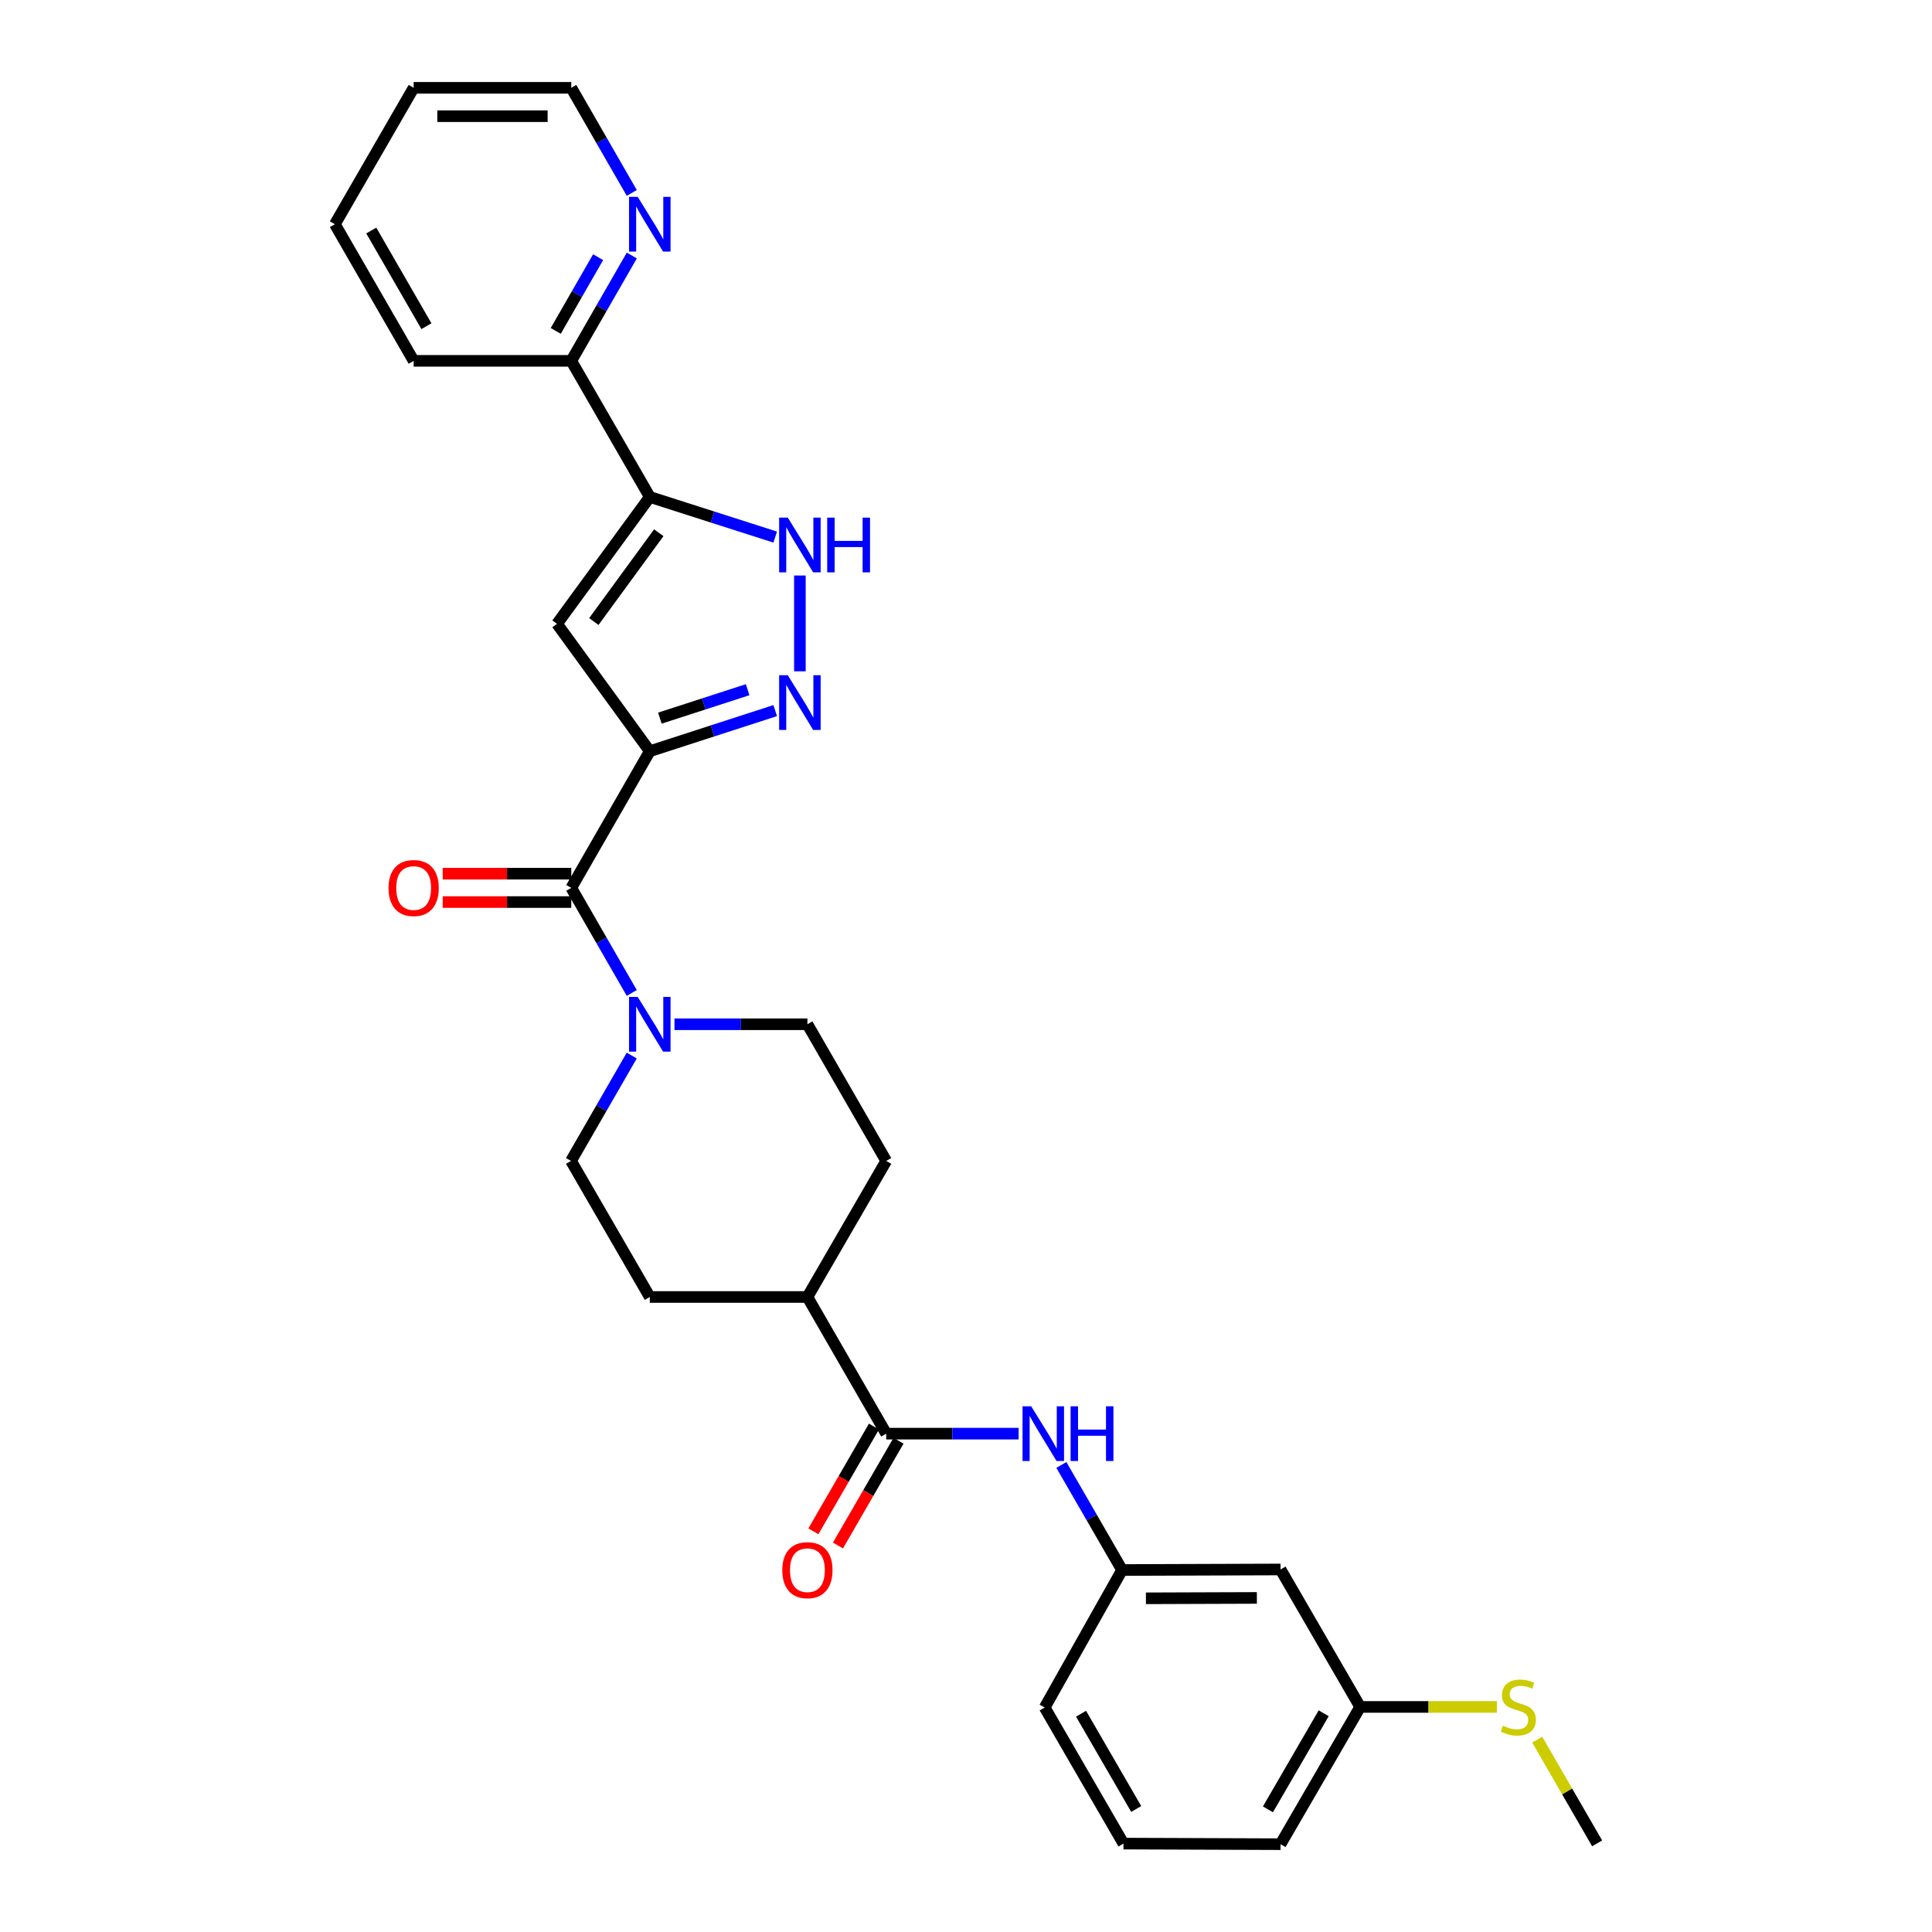 <?xml version='1.0' encoding='iso-8859-1'?>
<svg version='1.1' baseProfile='full'
              xmlns='http://www.w3.org/2000/svg'
                      xmlns:rdkit='http://www.rdkit.org/xml'
                      xmlns:xlink='http://www.w3.org/1999/xlink'
                  xml:space='preserve'
width='1000px' height='1000px' viewBox='0 0 1000 1000'>
<!-- END OF HEADER -->
<rect style='opacity:1.0;fill:#FFFFFF;stroke:none' width='1000' height='1000' x='0' y='0'> </rect>
<path class='bond-0' d='M 336.334,388.836 L 368.787,378.321' style='fill:none;fill-rule:evenodd;stroke:#000000;stroke-width:6px;stroke-linecap:butt;stroke-linejoin:miter;stroke-opacity:1' />
<path class='bond-0' d='M 368.787,378.321 L 401.241,367.807' style='fill:none;fill-rule:evenodd;stroke:#0000FF;stroke-width:6px;stroke-linecap:butt;stroke-linejoin:miter;stroke-opacity:1' />
<path class='bond-0' d='M 341.543,371.71 L 364.261,364.35' style='fill:none;fill-rule:evenodd;stroke:#000000;stroke-width:6px;stroke-linecap:butt;stroke-linejoin:miter;stroke-opacity:1' />
<path class='bond-0' d='M 364.261,364.35 L 386.978,356.99' style='fill:none;fill-rule:evenodd;stroke:#0000FF;stroke-width:6px;stroke-linecap:butt;stroke-linejoin:miter;stroke-opacity:1' />
<path class='bond-1' d='M 336.334,388.836 L 288.311,322.888' style='fill:none;fill-rule:evenodd;stroke:#000000;stroke-width:6px;stroke-linecap:butt;stroke-linejoin:miter;stroke-opacity:1' />
<path class='bond-3' d='M 336.334,388.836 L 295.686,459.557' style='fill:none;fill-rule:evenodd;stroke:#000000;stroke-width:6px;stroke-linecap:butt;stroke-linejoin:miter;stroke-opacity:1' />
<path class='bond-4' d='M 414.022,347.466 L 414.022,297.88' style='fill:none;fill-rule:evenodd;stroke:#0000FF;stroke-width:6px;stroke-linecap:butt;stroke-linejoin:miter;stroke-opacity:1' />
<path class='bond-2' d='M 288.311,322.888 L 336.334,257.217' style='fill:none;fill-rule:evenodd;stroke:#000000;stroke-width:6px;stroke-linecap:butt;stroke-linejoin:miter;stroke-opacity:1' />
<path class='bond-2' d='M 307.369,321.706 L 340.985,275.737' style='fill:none;fill-rule:evenodd;stroke:#000000;stroke-width:6px;stroke-linecap:butt;stroke-linejoin:miter;stroke-opacity:1' />
<path class='bond-8' d='M 336.334,257.217 L 295.686,186.774' style='fill:none;fill-rule:evenodd;stroke:#000000;stroke-width:6px;stroke-linecap:butt;stroke-linejoin:miter;stroke-opacity:1' />
<path class='bond-29' d='M 336.334,257.217 L 368.788,267.606' style='fill:none;fill-rule:evenodd;stroke:#000000;stroke-width:6px;stroke-linecap:butt;stroke-linejoin:miter;stroke-opacity:1' />
<path class='bond-29' d='M 368.788,267.606 L 401.243,277.995' style='fill:none;fill-rule:evenodd;stroke:#0000FF;stroke-width:6px;stroke-linecap:butt;stroke-linejoin:miter;stroke-opacity:1' />
<path class='bond-5' d='M 295.686,459.557 L 311.347,486.758' style='fill:none;fill-rule:evenodd;stroke:#000000;stroke-width:6px;stroke-linecap:butt;stroke-linejoin:miter;stroke-opacity:1' />
<path class='bond-5' d='M 311.347,486.758 L 327.008,513.958' style='fill:none;fill-rule:evenodd;stroke:#0000FF;stroke-width:6px;stroke-linecap:butt;stroke-linejoin:miter;stroke-opacity:1' />
<path class='bond-11' d='M 295.686,452.214 L 262.416,452.214' style='fill:none;fill-rule:evenodd;stroke:#000000;stroke-width:6px;stroke-linecap:butt;stroke-linejoin:miter;stroke-opacity:1' />
<path class='bond-11' d='M 262.416,452.214 L 229.145,452.214' style='fill:none;fill-rule:evenodd;stroke:#FF0000;stroke-width:6px;stroke-linecap:butt;stroke-linejoin:miter;stroke-opacity:1' />
<path class='bond-11' d='M 295.686,466.9 L 262.416,466.9' style='fill:none;fill-rule:evenodd;stroke:#000000;stroke-width:6px;stroke-linecap:butt;stroke-linejoin:miter;stroke-opacity:1' />
<path class='bond-11' d='M 262.416,466.9 L 229.145,466.9' style='fill:none;fill-rule:evenodd;stroke:#FF0000;stroke-width:6px;stroke-linecap:butt;stroke-linejoin:miter;stroke-opacity:1' />
<path class='bond-12' d='M 349.113,530.155 L 383.514,530.155' style='fill:none;fill-rule:evenodd;stroke:#0000FF;stroke-width:6px;stroke-linecap:butt;stroke-linejoin:miter;stroke-opacity:1' />
<path class='bond-12' d='M 383.514,530.155 L 417.914,530.155' style='fill:none;fill-rule:evenodd;stroke:#000000;stroke-width:6px;stroke-linecap:butt;stroke-linejoin:miter;stroke-opacity:1' />
<path class='bond-13' d='M 326.994,546.356 L 311.275,573.624' style='fill:none;fill-rule:evenodd;stroke:#0000FF;stroke-width:6px;stroke-linecap:butt;stroke-linejoin:miter;stroke-opacity:1' />
<path class='bond-13' d='M 311.275,573.624 L 295.556,600.892' style='fill:none;fill-rule:evenodd;stroke:#000000;stroke-width:6px;stroke-linecap:butt;stroke-linejoin:miter;stroke-opacity:1' />
<path class='bond-6' d='M 458.708,742.057 L 417.914,671.319' style='fill:none;fill-rule:evenodd;stroke:#000000;stroke-width:6px;stroke-linecap:butt;stroke-linejoin:miter;stroke-opacity:1' />
<path class='bond-7' d='M 458.708,742.057 L 492.969,742.057' style='fill:none;fill-rule:evenodd;stroke:#000000;stroke-width:6px;stroke-linecap:butt;stroke-linejoin:miter;stroke-opacity:1' />
<path class='bond-7' d='M 492.969,742.057 L 527.23,742.057' style='fill:none;fill-rule:evenodd;stroke:#0000FF;stroke-width:6px;stroke-linecap:butt;stroke-linejoin:miter;stroke-opacity:1' />
<path class='bond-15' d='M 452.351,738.382 L 436.681,765.494' style='fill:none;fill-rule:evenodd;stroke:#000000;stroke-width:6px;stroke-linecap:butt;stroke-linejoin:miter;stroke-opacity:1' />
<path class='bond-15' d='M 436.681,765.494 L 421.011,792.606' style='fill:none;fill-rule:evenodd;stroke:#FF0000;stroke-width:6px;stroke-linecap:butt;stroke-linejoin:miter;stroke-opacity:1' />
<path class='bond-15' d='M 465.066,745.731 L 449.396,772.843' style='fill:none;fill-rule:evenodd;stroke:#000000;stroke-width:6px;stroke-linecap:butt;stroke-linejoin:miter;stroke-opacity:1' />
<path class='bond-15' d='M 449.396,772.843 L 433.726,799.955' style='fill:none;fill-rule:evenodd;stroke:#FF0000;stroke-width:6px;stroke-linecap:butt;stroke-linejoin:miter;stroke-opacity:1' />
<path class='bond-14' d='M 549.361,758.254 L 565.071,785.447' style='fill:none;fill-rule:evenodd;stroke:#0000FF;stroke-width:6px;stroke-linecap:butt;stroke-linejoin:miter;stroke-opacity:1' />
<path class='bond-14' d='M 565.071,785.447 L 580.781,812.639' style='fill:none;fill-rule:evenodd;stroke:#000000;stroke-width:6px;stroke-linecap:butt;stroke-linejoin:miter;stroke-opacity:1' />
<path class='bond-10' d='M 295.686,186.774 L 311.355,159.513' style='fill:none;fill-rule:evenodd;stroke:#000000;stroke-width:6px;stroke-linecap:butt;stroke-linejoin:miter;stroke-opacity:1' />
<path class='bond-10' d='M 311.355,159.513 L 327.023,132.252' style='fill:none;fill-rule:evenodd;stroke:#0000FF;stroke-width:6px;stroke-linecap:butt;stroke-linejoin:miter;stroke-opacity:1' />
<path class='bond-10' d='M 287.654,171.277 L 298.622,152.195' style='fill:none;fill-rule:evenodd;stroke:#000000;stroke-width:6px;stroke-linecap:butt;stroke-linejoin:miter;stroke-opacity:1' />
<path class='bond-10' d='M 298.622,152.195 L 309.59,133.112' style='fill:none;fill-rule:evenodd;stroke:#0000FF;stroke-width:6px;stroke-linecap:butt;stroke-linejoin:miter;stroke-opacity:1' />
<path class='bond-24' d='M 295.686,186.774 L 214.106,186.774' style='fill:none;fill-rule:evenodd;stroke:#000000;stroke-width:6px;stroke-linecap:butt;stroke-linejoin:miter;stroke-opacity:1' />
<path class='bond-9' d='M 417.914,671.319 L 336.334,671.319' style='fill:none;fill-rule:evenodd;stroke:#000000;stroke-width:6px;stroke-linecap:butt;stroke-linejoin:miter;stroke-opacity:1' />
<path class='bond-30' d='M 417.914,671.319 L 458.708,600.892' style='fill:none;fill-rule:evenodd;stroke:#000000;stroke-width:6px;stroke-linecap:butt;stroke-linejoin:miter;stroke-opacity:1' />
<path class='bond-22' d='M 327.008,99.856 L 311.347,72.656' style='fill:none;fill-rule:evenodd;stroke:#0000FF;stroke-width:6px;stroke-linecap:butt;stroke-linejoin:miter;stroke-opacity:1' />
<path class='bond-22' d='M 311.347,72.656 L 295.686,45.455' style='fill:none;fill-rule:evenodd;stroke:#000000;stroke-width:6px;stroke-linecap:butt;stroke-linejoin:miter;stroke-opacity:1' />
<path class='bond-18' d='M 417.914,530.155 L 458.708,600.892' style='fill:none;fill-rule:evenodd;stroke:#000000;stroke-width:6px;stroke-linecap:butt;stroke-linejoin:miter;stroke-opacity:1' />
<path class='bond-17' d='M 295.556,600.892 L 336.334,671.319' style='fill:none;fill-rule:evenodd;stroke:#000000;stroke-width:6px;stroke-linecap:butt;stroke-linejoin:miter;stroke-opacity:1' />
<path class='bond-16' d='M 580.781,812.639 L 662.802,812.353' style='fill:none;fill-rule:evenodd;stroke:#000000;stroke-width:6px;stroke-linecap:butt;stroke-linejoin:miter;stroke-opacity:1' />
<path class='bond-16' d='M 593.135,827.282 L 650.55,827.082' style='fill:none;fill-rule:evenodd;stroke:#000000;stroke-width:6px;stroke-linecap:butt;stroke-linejoin:miter;stroke-opacity:1' />
<path class='bond-23' d='M 580.781,812.639 L 540.721,883.816' style='fill:none;fill-rule:evenodd;stroke:#000000;stroke-width:6px;stroke-linecap:butt;stroke-linejoin:miter;stroke-opacity:1' />
<path class='bond-19' d='M 662.802,812.353 L 704.02,883.506' style='fill:none;fill-rule:evenodd;stroke:#000000;stroke-width:6px;stroke-linecap:butt;stroke-linejoin:miter;stroke-opacity:1' />
<path class='bond-20' d='M 704.02,883.506 L 739.394,883.506' style='fill:none;fill-rule:evenodd;stroke:#000000;stroke-width:6px;stroke-linecap:butt;stroke-linejoin:miter;stroke-opacity:1' />
<path class='bond-20' d='M 739.394,883.506 L 774.767,883.506' style='fill:none;fill-rule:evenodd;stroke:#CCCC00;stroke-width:6px;stroke-linecap:butt;stroke-linejoin:miter;stroke-opacity:1' />
<path class='bond-32' d='M 704.02,883.506 L 662.802,954.545' style='fill:none;fill-rule:evenodd;stroke:#000000;stroke-width:6px;stroke-linecap:butt;stroke-linejoin:miter;stroke-opacity:1' />
<path class='bond-32' d='M 685.135,886.792 L 656.282,936.519' style='fill:none;fill-rule:evenodd;stroke:#000000;stroke-width:6px;stroke-linecap:butt;stroke-linejoin:miter;stroke-opacity:1' />
<path class='bond-26' d='M 795.664,900.425 L 811.168,927.273' style='fill:none;fill-rule:evenodd;stroke:#CCCC00;stroke-width:6px;stroke-linecap:butt;stroke-linejoin:miter;stroke-opacity:1' />
<path class='bond-26' d='M 811.168,927.273 L 826.672,954.121' style='fill:none;fill-rule:evenodd;stroke:#000000;stroke-width:6px;stroke-linecap:butt;stroke-linejoin:miter;stroke-opacity:1' />
<path class='bond-21' d='M 581.507,954.244 L 540.721,883.816' style='fill:none;fill-rule:evenodd;stroke:#000000;stroke-width:6px;stroke-linecap:butt;stroke-linejoin:miter;stroke-opacity:1' />
<path class='bond-21' d='M 588.098,936.32 L 559.547,887.021' style='fill:none;fill-rule:evenodd;stroke:#000000;stroke-width:6px;stroke-linecap:butt;stroke-linejoin:miter;stroke-opacity:1' />
<path class='bond-25' d='M 581.507,954.244 L 662.802,954.545' style='fill:none;fill-rule:evenodd;stroke:#000000;stroke-width:6px;stroke-linecap:butt;stroke-linejoin:miter;stroke-opacity:1' />
<path class='bond-31' d='M 295.686,45.455 L 214.106,45.455' style='fill:none;fill-rule:evenodd;stroke:#000000;stroke-width:6px;stroke-linecap:butt;stroke-linejoin:miter;stroke-opacity:1' />
<path class='bond-31' d='M 283.449,60.141 L 226.343,60.141' style='fill:none;fill-rule:evenodd;stroke:#000000;stroke-width:6px;stroke-linecap:butt;stroke-linejoin:miter;stroke-opacity:1' />
<path class='bond-28' d='M 214.106,186.774 L 173.328,116.053' style='fill:none;fill-rule:evenodd;stroke:#000000;stroke-width:6px;stroke-linecap:butt;stroke-linejoin:miter;stroke-opacity:1' />
<path class='bond-28' d='M 220.712,168.83 L 192.167,119.325' style='fill:none;fill-rule:evenodd;stroke:#000000;stroke-width:6px;stroke-linecap:butt;stroke-linejoin:miter;stroke-opacity:1' />
<path class='bond-27' d='M 214.106,45.455 L 173.328,116.053' style='fill:none;fill-rule:evenodd;stroke:#000000;stroke-width:6px;stroke-linecap:butt;stroke-linejoin:miter;stroke-opacity:1' />
<path  class='atom-1' d='M 407.762 349.506
L 417.042 364.506
Q 417.962 365.986, 419.442 368.666
Q 420.922 371.346, 421.002 371.506
L 421.002 349.506
L 424.762 349.506
L 424.762 377.826
L 420.882 377.826
L 410.922 361.426
Q 409.762 359.506, 408.522 357.306
Q 407.322 355.106, 406.962 354.426
L 406.962 377.826
L 403.282 377.826
L 403.282 349.506
L 407.762 349.506
' fill='#0000FF'/>
<path  class='atom-5' d='M 407.762 267.925
L 417.042 282.925
Q 417.962 284.405, 419.442 287.085
Q 420.922 289.765, 421.002 289.925
L 421.002 267.925
L 424.762 267.925
L 424.762 296.245
L 420.882 296.245
L 410.922 279.845
Q 409.762 277.925, 408.522 275.725
Q 407.322 273.525, 406.962 272.845
L 406.962 296.245
L 403.282 296.245
L 403.282 267.925
L 407.762 267.925
' fill='#0000FF'/>
<path  class='atom-5' d='M 428.162 267.925
L 432.002 267.925
L 432.002 279.965
L 446.482 279.965
L 446.482 267.925
L 450.322 267.925
L 450.322 296.245
L 446.482 296.245
L 446.482 283.165
L 432.002 283.165
L 432.002 296.245
L 428.162 296.245
L 428.162 267.925
' fill='#0000FF'/>
<path  class='atom-6' d='M 330.074 515.995
L 339.354 530.995
Q 340.274 532.475, 341.754 535.155
Q 343.234 537.835, 343.314 537.995
L 343.314 515.995
L 347.074 515.995
L 347.074 544.315
L 343.194 544.315
L 333.234 527.915
Q 332.074 525.995, 330.834 523.795
Q 329.634 521.595, 329.274 520.915
L 329.274 544.315
L 325.594 544.315
L 325.594 515.995
L 330.074 515.995
' fill='#0000FF'/>
<path  class='atom-8' d='M 533.743 727.897
L 543.023 742.897
Q 543.943 744.377, 545.423 747.057
Q 546.903 749.737, 546.983 749.897
L 546.983 727.897
L 550.743 727.897
L 550.743 756.217
L 546.863 756.217
L 536.903 739.817
Q 535.743 737.897, 534.503 735.697
Q 533.303 733.497, 532.943 732.817
L 532.943 756.217
L 529.263 756.217
L 529.263 727.897
L 533.743 727.897
' fill='#0000FF'/>
<path  class='atom-8' d='M 554.143 727.897
L 557.983 727.897
L 557.983 739.937
L 572.463 739.937
L 572.463 727.897
L 576.303 727.897
L 576.303 756.217
L 572.463 756.217
L 572.463 743.137
L 557.983 743.137
L 557.983 756.217
L 554.143 756.217
L 554.143 727.897
' fill='#0000FF'/>
<path  class='atom-11' d='M 330.074 101.893
L 339.354 116.893
Q 340.274 118.373, 341.754 121.053
Q 343.234 123.733, 343.314 123.893
L 343.314 101.893
L 347.074 101.893
L 347.074 130.213
L 343.194 130.213
L 333.234 113.813
Q 332.074 111.893, 330.834 109.693
Q 329.634 107.493, 329.274 106.813
L 329.274 130.213
L 325.594 130.213
L 325.594 101.893
L 330.074 101.893
' fill='#0000FF'/>
<path  class='atom-12' d='M 201.106 459.637
Q 201.106 452.837, 204.466 449.037
Q 207.826 445.237, 214.106 445.237
Q 220.386 445.237, 223.746 449.037
Q 227.106 452.837, 227.106 459.637
Q 227.106 466.517, 223.706 470.437
Q 220.306 474.317, 214.106 474.317
Q 207.866 474.317, 204.466 470.437
Q 201.106 466.557, 201.106 459.637
M 214.106 471.117
Q 218.426 471.117, 220.746 468.237
Q 223.106 465.317, 223.106 459.637
Q 223.106 454.077, 220.746 451.277
Q 218.426 448.437, 214.106 448.437
Q 209.786 448.437, 207.426 451.237
Q 205.106 454.037, 205.106 459.637
Q 205.106 465.357, 207.426 468.237
Q 209.786 471.117, 214.106 471.117
' fill='#FF0000'/>
<path  class='atom-16' d='M 404.914 812.719
Q 404.914 805.919, 408.274 802.119
Q 411.634 798.319, 417.914 798.319
Q 424.194 798.319, 427.554 802.119
Q 430.914 805.919, 430.914 812.719
Q 430.914 819.599, 427.514 823.519
Q 424.114 827.399, 417.914 827.399
Q 411.674 827.399, 408.274 823.519
Q 404.914 819.639, 404.914 812.719
M 417.914 824.199
Q 422.234 824.199, 424.554 821.319
Q 426.914 818.399, 426.914 812.719
Q 426.914 807.159, 424.554 804.359
Q 422.234 801.519, 417.914 801.519
Q 413.594 801.519, 411.234 804.319
Q 408.914 807.119, 408.914 812.719
Q 408.914 818.439, 411.234 821.319
Q 413.594 824.199, 417.914 824.199
' fill='#FF0000'/>
<path  class='atom-21' d='M 777.894 893.226
Q 778.214 893.346, 779.534 893.906
Q 780.854 894.466, 782.294 894.826
Q 783.774 895.146, 785.214 895.146
Q 787.894 895.146, 789.454 893.866
Q 791.014 892.546, 791.014 890.266
Q 791.014 888.706, 790.214 887.746
Q 789.454 886.786, 788.254 886.266
Q 787.054 885.746, 785.054 885.146
Q 782.534 884.386, 781.014 883.666
Q 779.534 882.946, 778.454 881.426
Q 777.414 879.906, 777.414 877.346
Q 777.414 873.786, 779.814 871.586
Q 782.254 869.386, 787.054 869.386
Q 790.334 869.386, 794.054 870.946
L 793.134 874.026
Q 789.734 872.626, 787.174 872.626
Q 784.414 872.626, 782.894 873.786
Q 781.374 874.906, 781.414 876.866
Q 781.414 878.386, 782.174 879.306
Q 782.974 880.226, 784.094 880.746
Q 785.254 881.266, 787.174 881.866
Q 789.734 882.666, 791.254 883.466
Q 792.774 884.266, 793.854 885.906
Q 794.974 887.506, 794.974 890.266
Q 794.974 894.186, 792.334 896.306
Q 789.734 898.386, 785.374 898.386
Q 782.854 898.386, 780.934 897.826
Q 779.054 897.306, 776.814 896.386
L 777.894 893.226
' fill='#CCCC00'/>
</svg>

